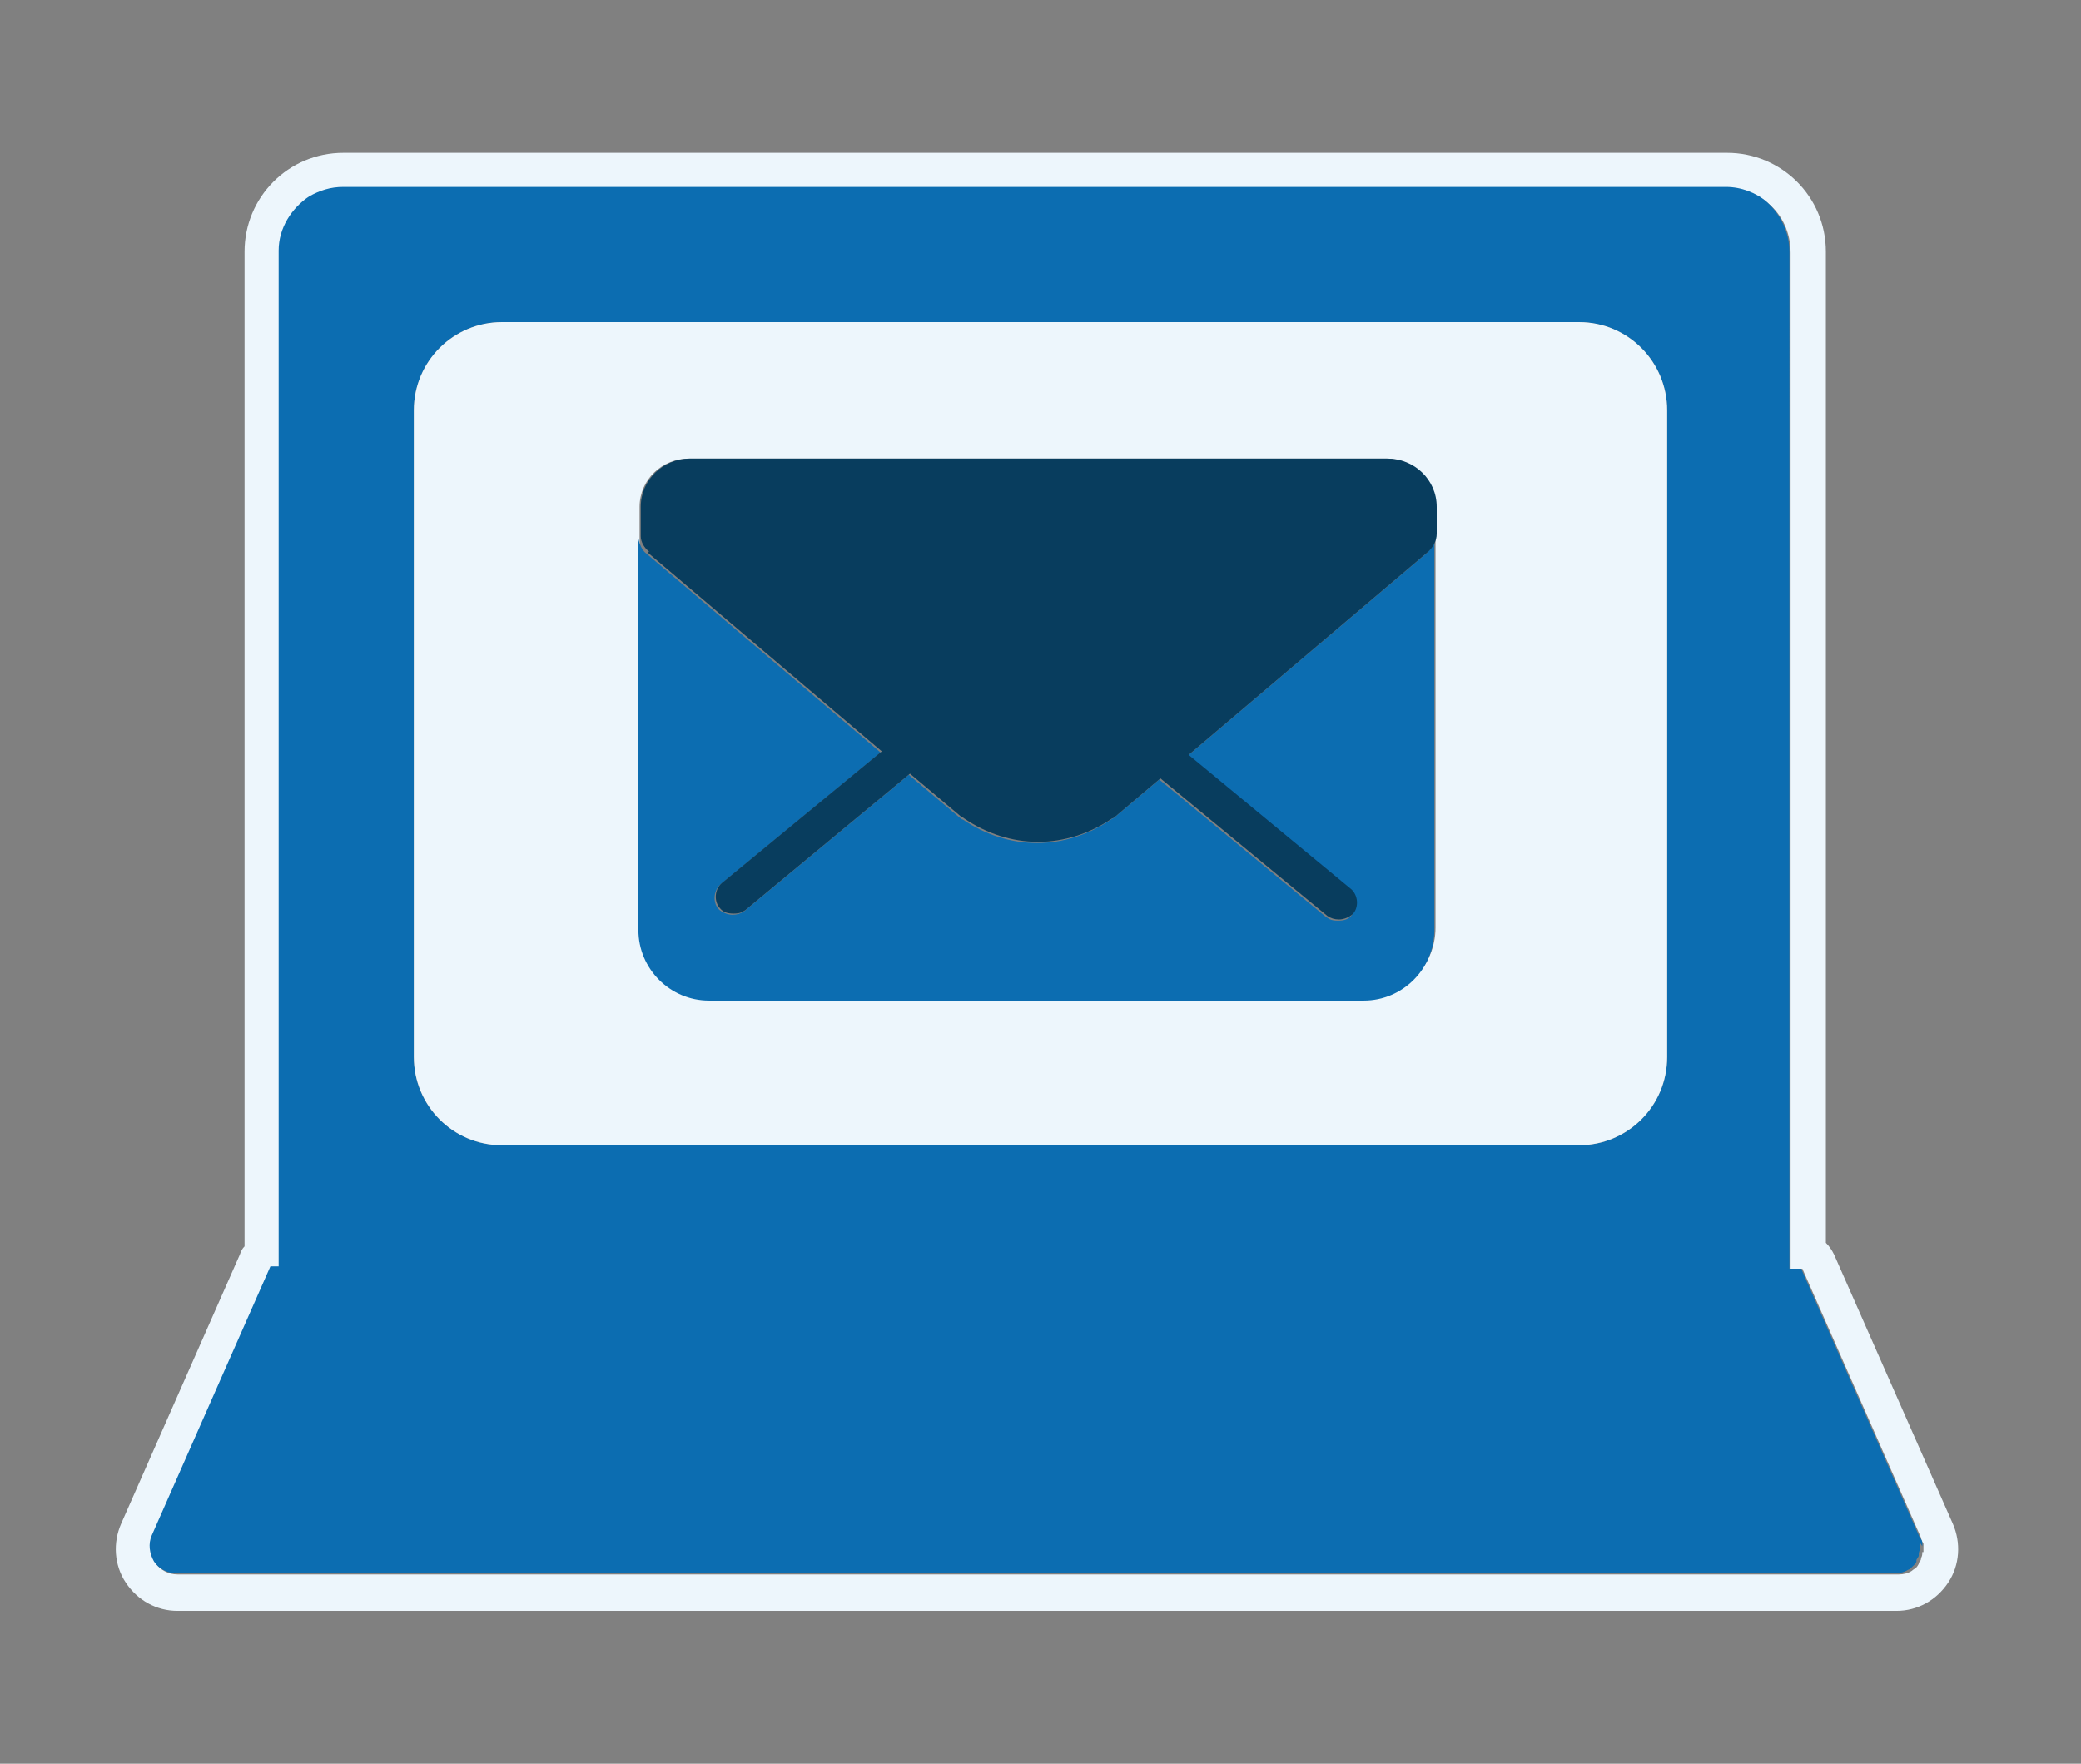 <?xml version="1.0" encoding="UTF-8"?>
<svg id="_レイヤー_2" data-name="レイヤー 2" xmlns="http://www.w3.org/2000/svg" viewBox="0 0 177 150">
  <rect x="0" y="0" width="177" height="150" fill="#808080" stroke="none"/>
  <defs>
    <style>
      .cls-1 {
        fill: none;
      }

      .cls-1, .cls-2, .cls-3, .cls-4 {
        stroke-width: 0px;
      }

      .cls-2 {
        fill: #0c6db1;
      }

      .cls-3 {
        fill: #083d5e;
      }

      .cls-4 {
        fill: #edf6fc;
      }
    </style>
  </defs>
  <g id="_レイヤー_10" data-name="レイヤー 10">
    <g>
      <rect class="cls-1" width="177" height="150"/>
      <g>
        <polygon class="cls-3" points="23.1 107.9 13 130.8 23.1 107.9 23.1 107.9"/>
        <path class="cls-3" d="m163.2,132.9s0,0,0,.1c0,0,0,0,0-.1Z"/>
        <path class="cls-3" d="m163.4,132.5h0s0,0,0,0Z"/>
        <path class="cls-3" d="m163.5,131.8c0,0,0,.1,0,.2,0,0,0-.1,0-.2Z"/>
        <path class="cls-3" d="m163.5,131.4s0,0,0,0c0,0,0,.1,0,.2,0,0,0,0,0-.1Z"/>
        <path class="cls-3" d="m162.8,133.4s0,0,0,0c0,0,0,0-.1.1,0,0,0,0,0,0Z"/>
        <path class="cls-4" d="m166.1,129.6l-10.1-22.9c-.2-.4-.4-.7-.7-1V21.4c0-4.7-3.8-8.4-8.4-8.4H29.2c-4.7,0-8.4,3.8-8.4,8.4v84.6c-.2.2-.3.4-.4.7l-10.1,22.9c-.7,1.6-.6,3.5.4,5s2.6,2.4,4.4,2.4h146.2c1.8,0,3.4-.9,4.4-2.4,1-1.5,1.1-3.4.4-5Zm-2.6,2.4c0,.2,0,.3-.1.5h0c0,.2-.1.3-.2.4,0,0,0,0,0,.1,0,0-.1.2-.2.3,0,0,0,0,0,0,0,0,0,0,0,0-.1.1-.3.2-.4.3-.3.2-.7.3-1.1.3H15.1c-.8,0-1.5-.4-1.9-1-.4-.6-.5-1.4-.2-2.2l10.1-22.9h.7V23.4h0v-2c0-1.9,1-3.6,2.6-4.6.8-.5,1.8-.8,2.9-.8h117.6c1.3,0,2.6.5,3.5,1.3,1.2,1,1.9,2.5,1.9,4.2v2h0v84.4h1l10.1,22.9c0,.2.1.3.2.5,0,0,0,0,0,0,0,0,0,0,0,.1,0,.1,0,.2,0,.4,0,0,0,.1,0,.2Z"/>
        <path class="cls-2" d="m163.5,131.5c0,0,0-.1,0-.2,0-.2,0-.3-.2-.5l-10.1-22.9h-1V23.4h0v-2c0-1.7-.8-3.2-1.9-4.2-.9-.8-2.2-1.3-3.5-1.3H29.2c-1.1,0-2,.3-2.9.8-1.5,1-2.6,2.7-2.6,4.6v2h0v84.4h-.7l-10.1,22.9c-.3.7-.2,1.5.2,2.2.4.6,1.1,1,1.9,1h146.2c.4,0,.8-.1,1.1-.3.1,0,.3-.2.4-.3,0,0,0,0,.1-.1,0,0,.2-.2.2-.3,0,0,0,0,0-.1,0-.1.2-.3.2-.4h0c0-.2,0-.3.1-.5,0,0,0-.1,0-.2,0-.1,0-.2,0-.4ZM35.2,34.9c0-4.1,3.3-7.5,7.5-7.5h91.6c4.1,0,7.5,3.3,7.5,7.5v55c0,4.1-3.3,7.5-7.5,7.5H42.7c-4.1,0-7.5-3.3-7.5-7.5v-55Z"/>
        <path class="cls-4" d="m42.7,97.4h91.6c4.1,0,7.5-3.3,7.5-7.5v-55c0-4.1-3.3-7.5-7.5-7.5H42.7c-4.1,0-7.5,3.3-7.5,7.5v55c0,4.1,3.3,7.5,7.5,7.5Zm11.7-54.3c0-2.3,1.9-4.1,4.2-4.1h59.3c2.3,0,4.2,1.8,4.2,4.1v1.9s0,0,0,0v33.9c0,3.3-2.7,6-6,6h-55.7c-3.3,0-6-2.7-6-6v-33.3c0,0,0-.2,0-.2v-2.3Z"/>
        <path class="cls-2" d="m121.4,47l-3.3,2.8-17.1,14.5,13.8,11.4c.6.5.7,1.5.2,2.1-.3.4-.7.5-1.2.5s-.7-.1-1-.3l-14.2-11.7-3.9,3.3c0,0-.1,0-.2.1-1.9,1.3-4.1,2-6.3,2s-4.4-.7-6.3-2c0,0-.1,0-.2-.1l-4.4-3.7-14,11.6c-.3.2-.6.3-1,.3s-.9-.2-1.2-.5c-.5-.6-.4-1.6.2-2.1l13.6-11.2-16.6-14.1-3.3-2.8c-.4-.3-.6-.8-.7-1.3v33.3c0,3.3,2.7,6,6,6h55.7c3.3,0,6-2.7,6-6v-33.9s0,0,0,0v.4c0,.6-.3,1.1-.7,1.5Z"/>
        <path class="cls-3" d="m55.1,47l3.3,2.8,16.6,14.1-13.6,11.2c-.6.5-.7,1.5-.2,2.1.3.4.7.5,1.2.5s.7-.1,1-.3l14-11.6,4.4,3.7c0,0,.1,0,.2.1,1.9,1.3,4.1,2,6.3,2s4.4-.7,6.3-2c0,0,.1,0,.2-.1l3.9-3.3,14.2,11.7c.3.2.6.3,1,.3s.9-.2,1.2-.5c.5-.6.4-1.6-.2-2.1l-13.8-11.4,17.1-14.5,3.3-2.8c.4-.4.7-.9.7-1.5v-2.3c0-2.3-1.9-4.1-4.2-4.1h-59.3c-2.3,0-4.2,1.8-4.2,4.1v2.3c0,0,0,.2,0,.2,0,.5.3,1,.7,1.3Z"/>
      </g>
    </g>
  </g>
</svg>